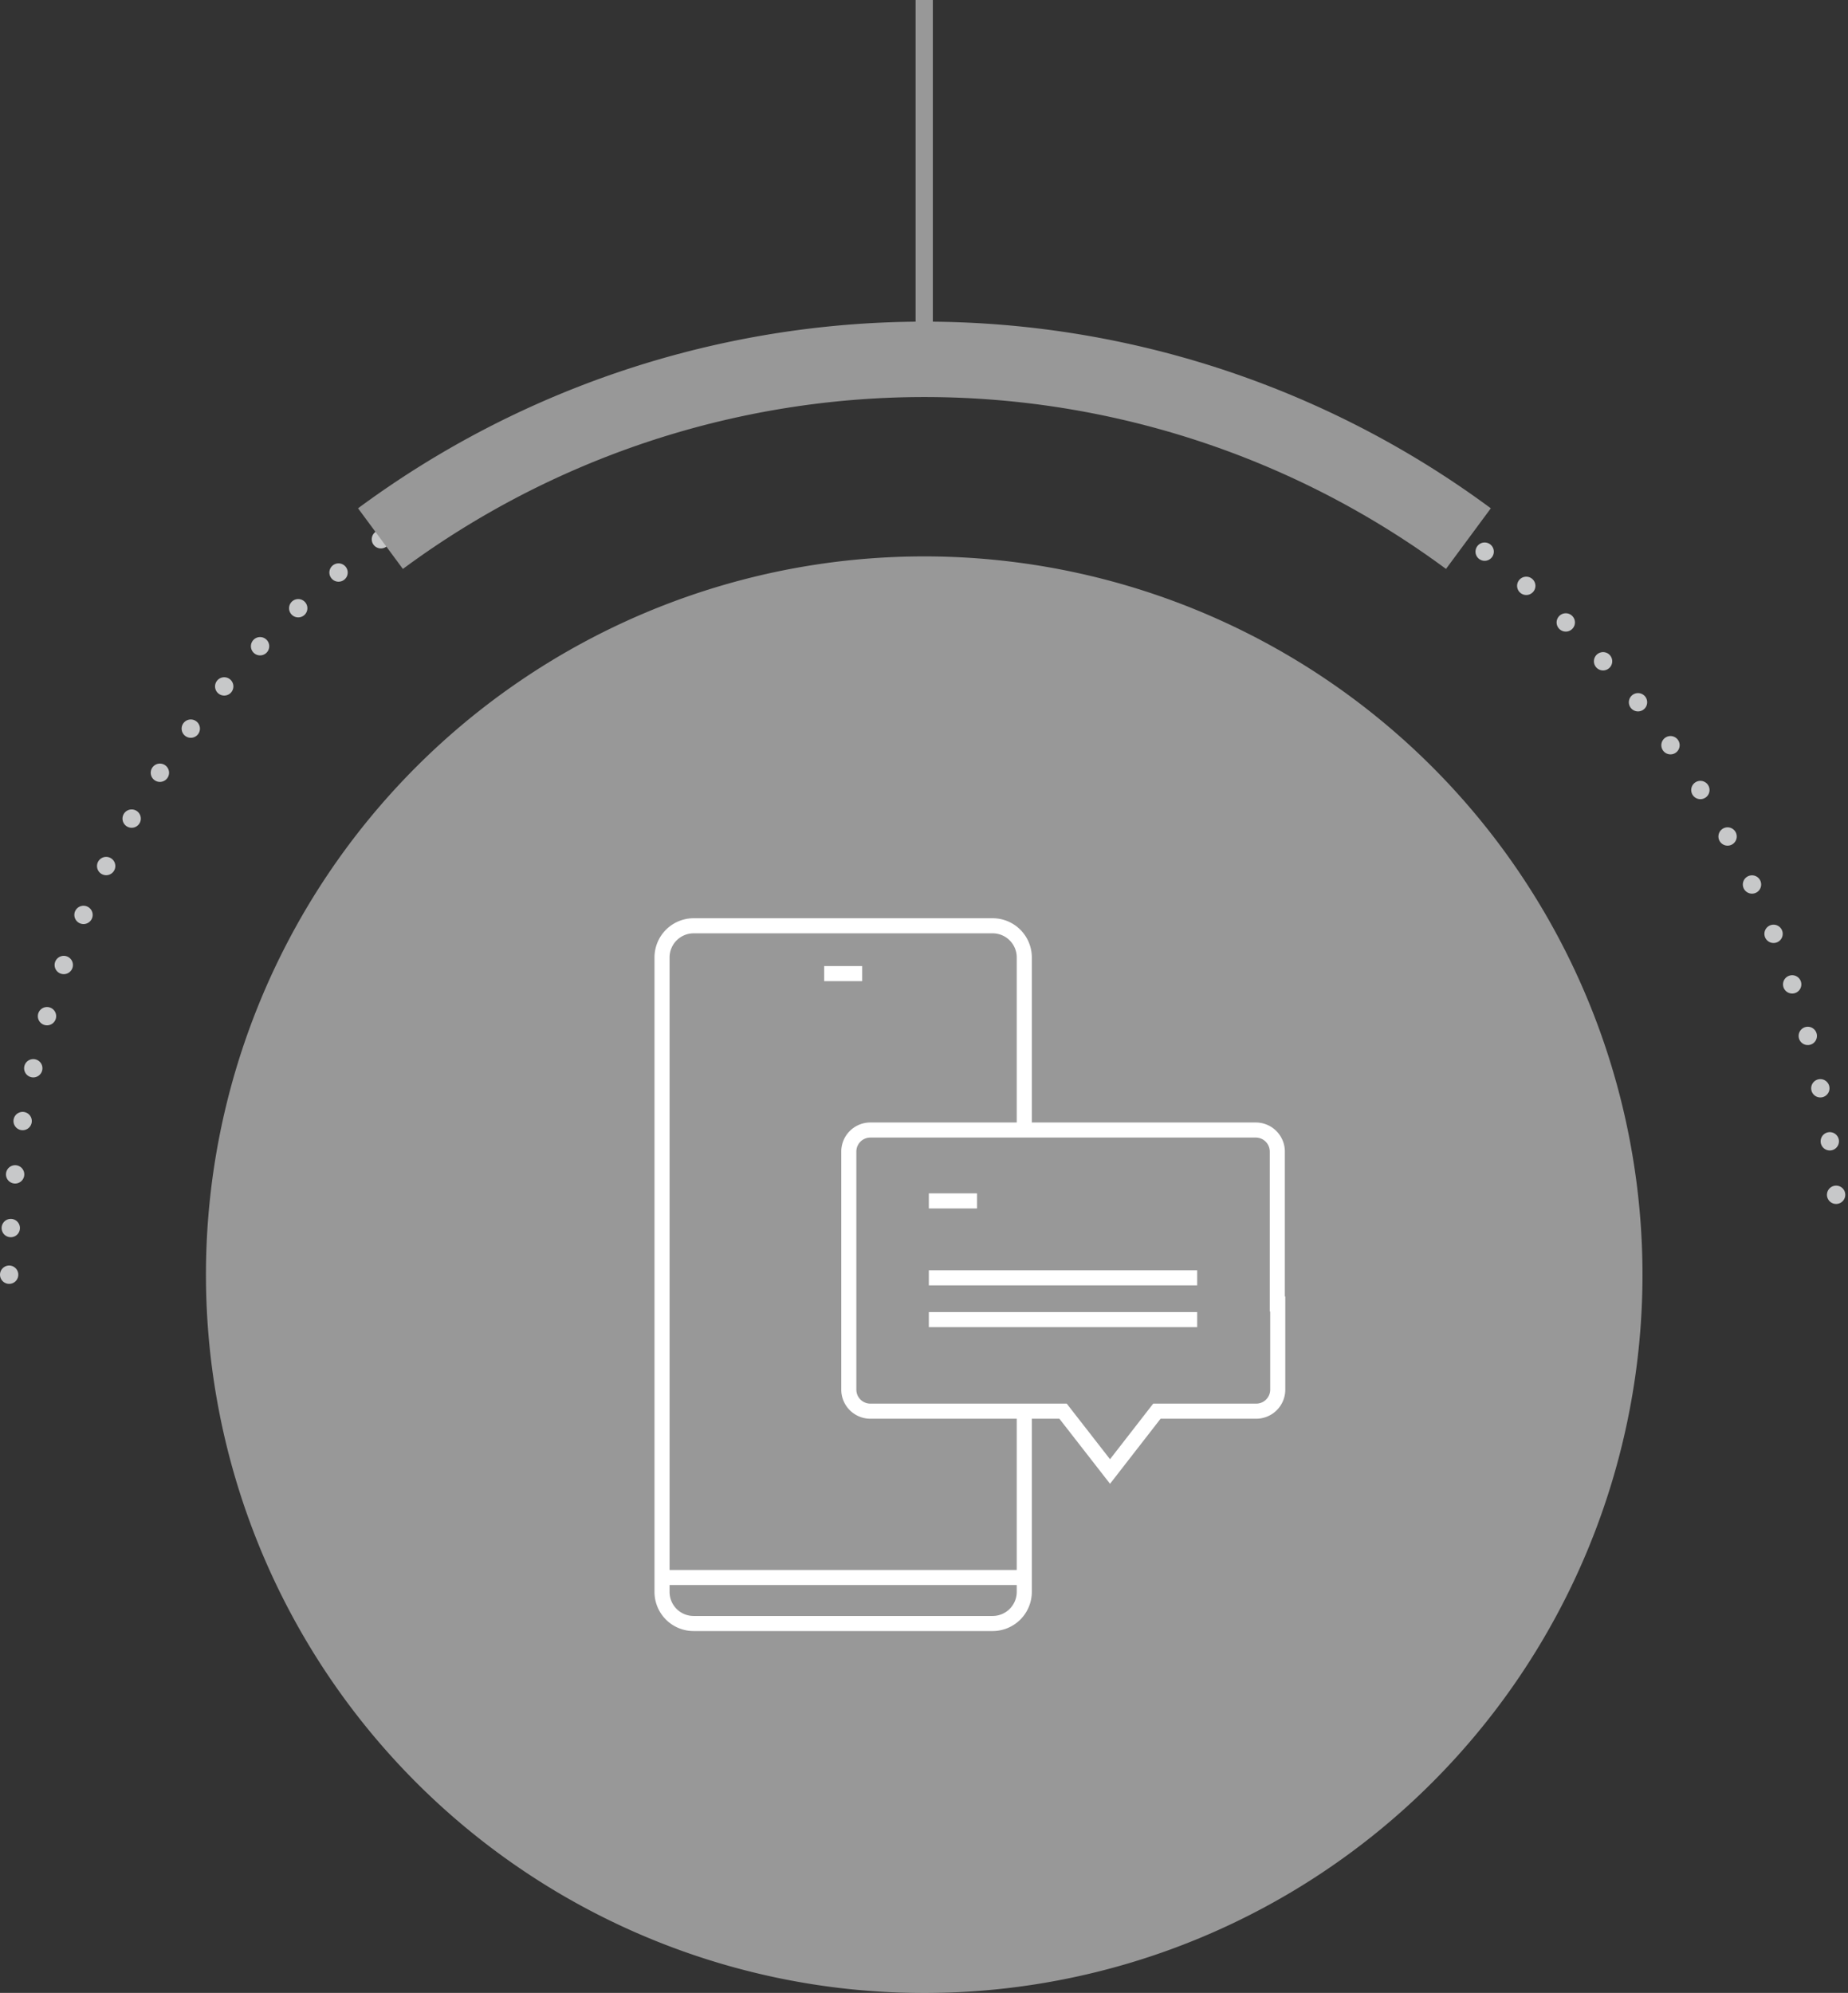 <svg id="Layer_1" data-name="Layer 1" xmlns="http://www.w3.org/2000/svg" viewBox="0 0 171.56 185"><rect x="0" y="0" width="171.56" height="185" fill="#333333" stroke="none"/><defs><style>.cls-1,.cls-3,.cls-4,.cls-5{fill:none;}.cls-1{stroke:#c7c8c9;stroke-linecap:round;stroke-linejoin:round;stroke-width:1.7px;stroke-dasharray:0 5;}.cls-2{fill:#989898;}.cls-3,.cls-4{stroke:#989898;}.cls-3,.cls-4,.cls-5{stroke-miterlimit:10;}.cls-3{stroke-width:7px;}.cls-4{stroke-width:1.6px;}.cls-5{stroke:#fff;stroke-width:1.4px;}</style></defs><title>01_a</title><path class="cls-1" d="M.85,118.33v-.48"/><path class="cls-1" d="M1,114a84.95,84.95,0,0,1,169.75,1.9"/><path class="cls-2" d="M152.48,118.33A66.68,66.68,0,1,1,85.8,51.65a66.68,66.68,0,0,1,66.68,66.68"/><path class="cls-3" d="M136.32,50a84.94,84.94,0,0,0-101,0"/><line class="cls-4" x1="85.8" y1="33.38" x2="85.8"/><path class="cls-5" d="M95.09,131.64v16.13a2.94,2.94,0,0,1-2.94,2.94H64.4a2.93,2.93,0,0,1-2.94-2.94V88.88a2.94,2.94,0,0,1,2.94-2.94H92.15a2.94,2.94,0,0,1,2.94,2.94v15.94"/><line class="cls-5" x1="76.51" y1="90.38" x2="80.04" y2="90.38"/><line class="cls-5" x1="61.56" y1="146.44" x2="94.98" y2="146.44"/><path class="cls-5" d="M118.62,121.05V129a2,2,0,0,1-2,2H107.4l-4.35,5.6L98.69,131H80.8a2,2,0,0,1-2-2V106.9a2,2,0,0,1,2-2h35.78a2,2,0,0,1,2,2v14.15Z"/><line class="cls-5" x1="86.23" y1="111.48" x2="90.7" y2="111.48"/><line class="cls-5" x1="86.23" y1="122.5" x2="111.14" y2="122.5"/><line class="cls-5" x1="86.23" y1="118.62" x2="111.14" y2="118.62"/></svg>